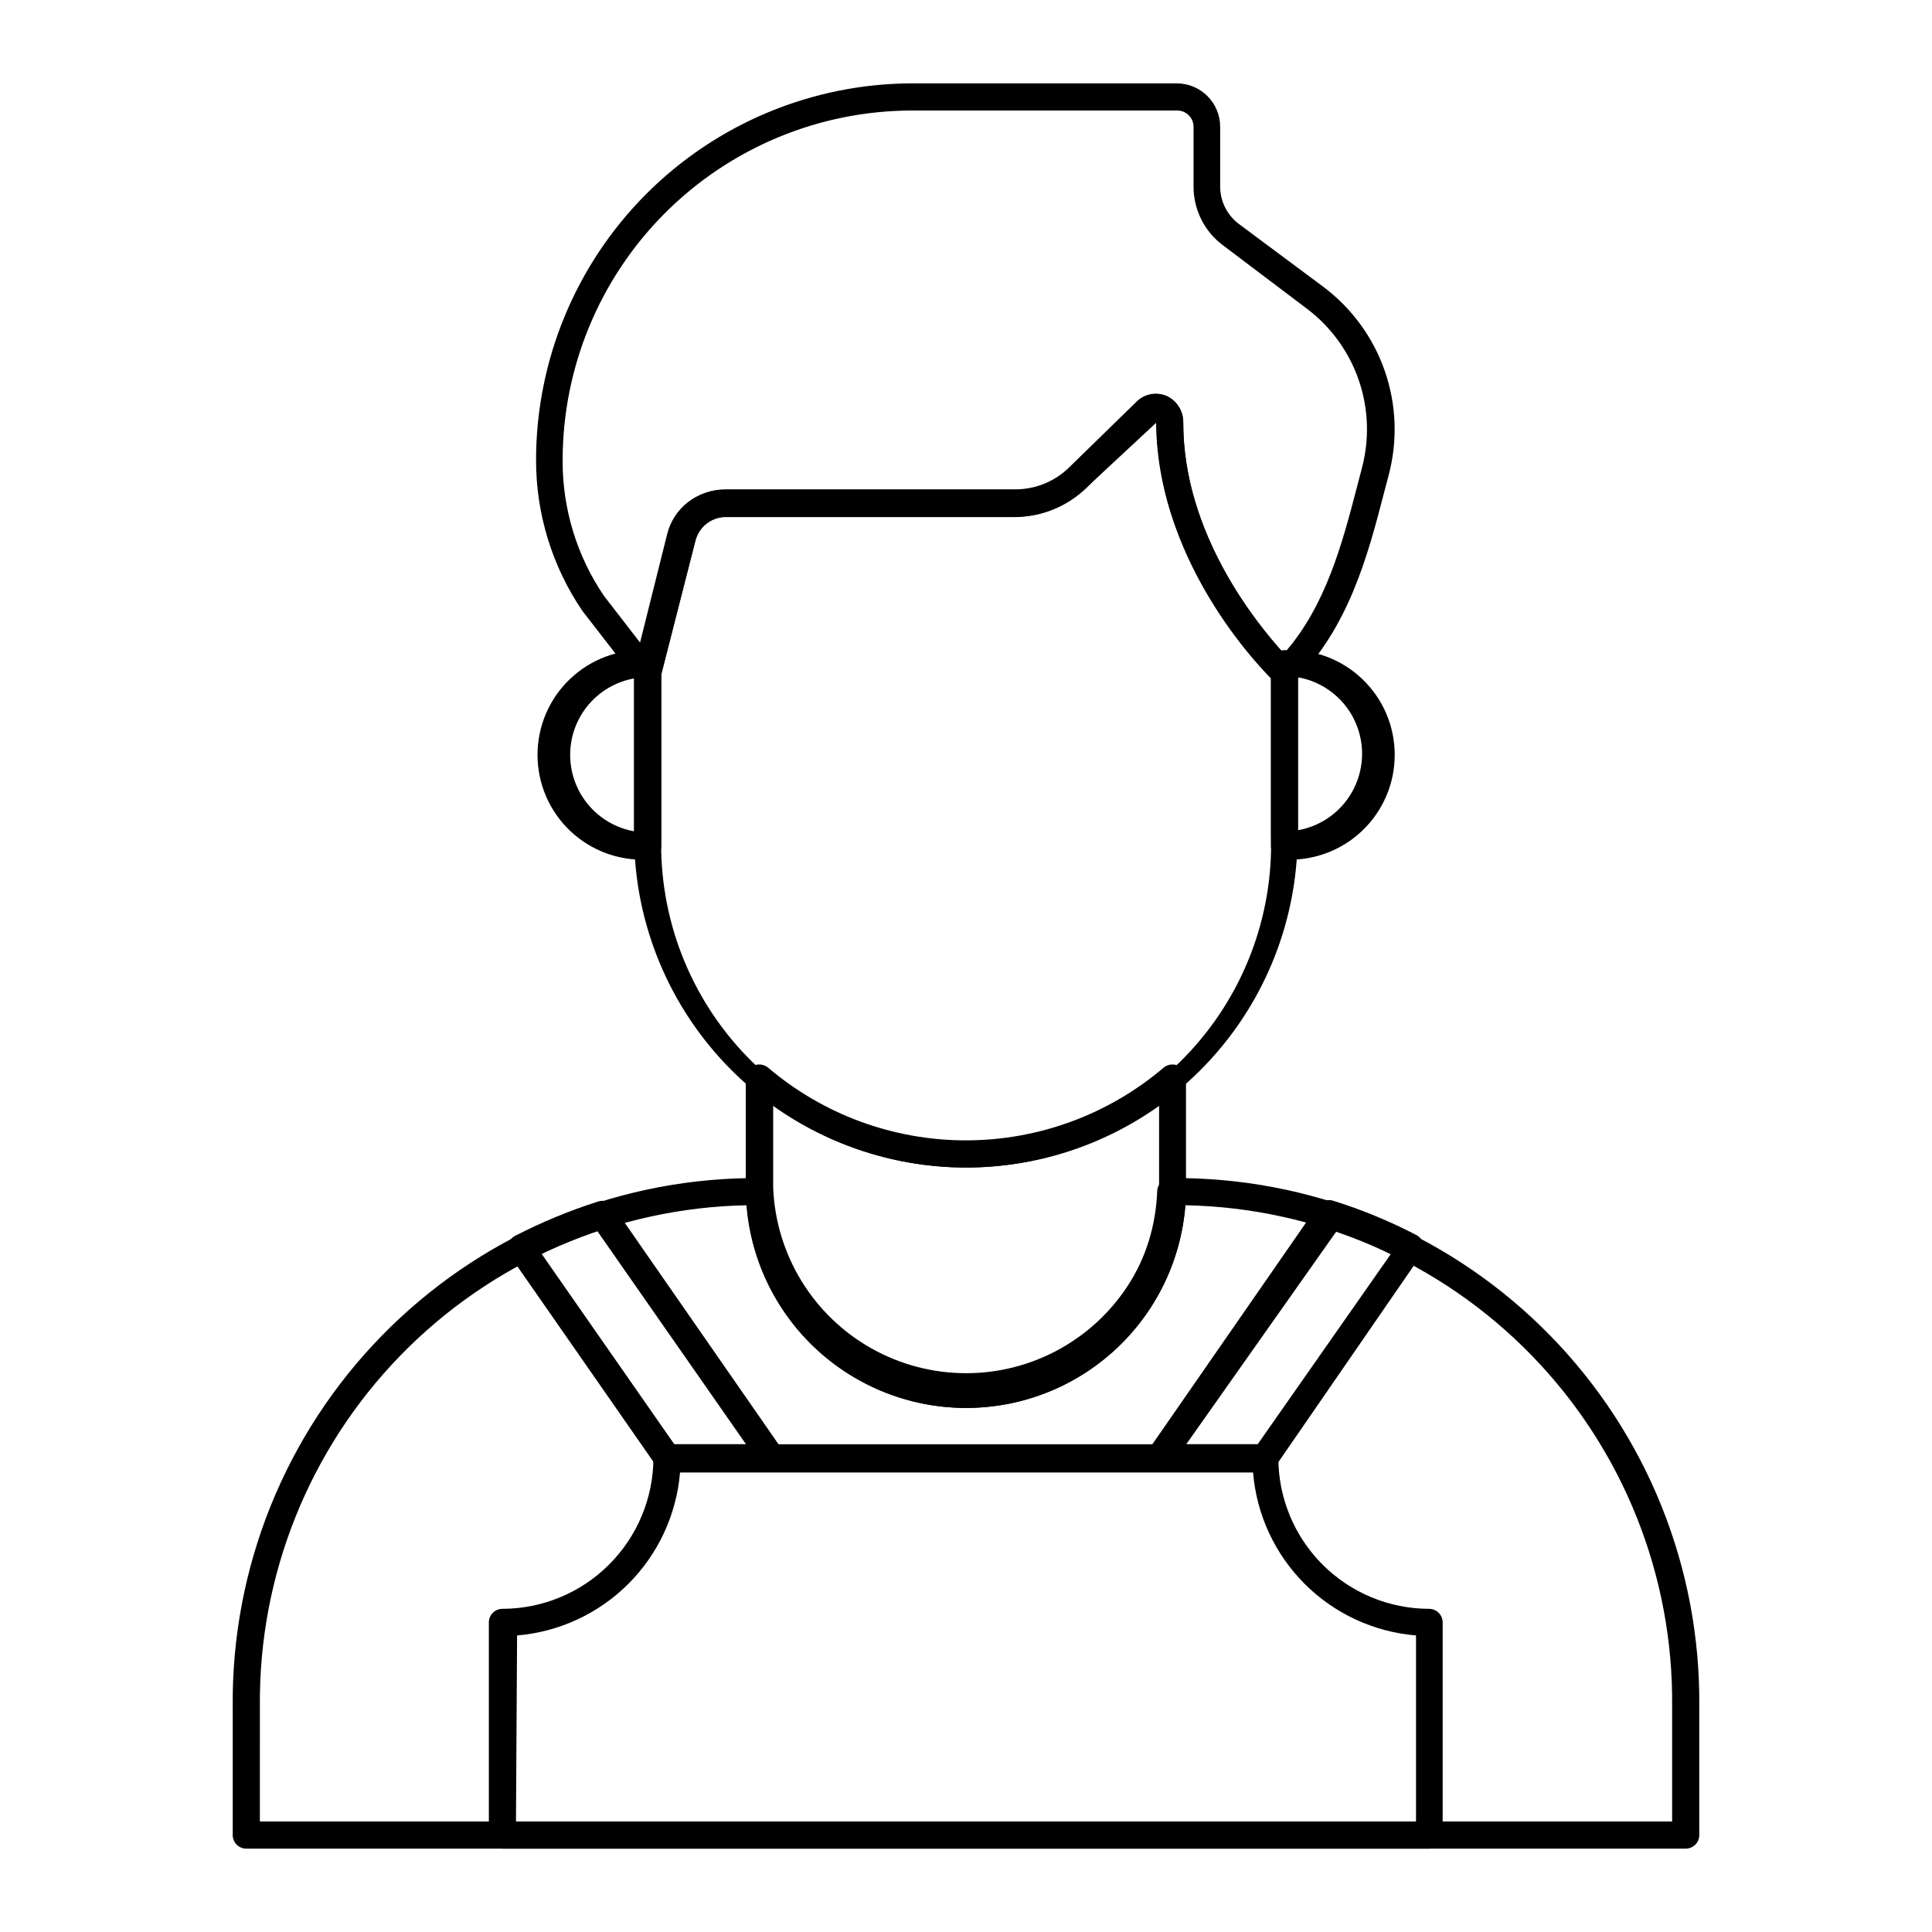 <?xml version="1.0" encoding="UTF-8"?>
<!-- Uploaded to: SVG Repo, www.svgrepo.com, Generator: SVG Repo Mixer Tools -->
<svg fill="#000000" width="800px" height="800px" version="1.1" viewBox="144 144 512 512" xmlns="http://www.w3.org/2000/svg">
 <g>
  <path d="m590.66 633.91h-381.46c-1.961-0.039-3.527-1.641-3.527-3.598v-34.117c-0.328-36.668 13.871-71.973 39.496-98.203 25.625-26.23 60.586-41.25 97.254-41.781h2.519-0.004c1.961-0.004 3.562 1.566 3.602 3.523 0.668 17.789 10.543 33.949 26.07 42.656 15.523 8.707 34.461 8.707 49.988 0s25.402-24.867 26.07-42.656c0.039-1.957 1.637-3.527 3.598-3.523h3.312c36.668 0.512 71.645 15.527 97.273 41.762 25.625 26.234 39.82 61.551 39.473 98.223v34.117c0 0.965-0.387 1.891-1.078 2.57-0.691 0.676-1.625 1.047-2.59 1.027zm-377.79-7.199h374.26v-30.516c0.348-34.664-13.008-68.066-37.164-92.934-24.152-24.867-57.152-39.191-91.812-39.855-1.551 19.68-12.953 37.238-30.301 46.656-17.348 9.422-38.285 9.422-55.633 0-17.348-9.418-28.754-26.977-30.301-46.656-34.668 0.664-67.676 14.984-91.84 39.852-24.164 24.863-37.539 58.266-37.207 92.938z"/>
  <path d="m522.86 633.91h-245.71c-1.988 0-3.598-1.609-3.598-3.598v-56.355c0-1.988 1.609-3.598 3.598-3.598 10.609-0.02 20.773-4.242 28.277-11.742 7.5-7.5 11.723-17.668 11.738-28.277 0-1.984 1.613-3.598 3.602-3.598h158.41c1.973 0.039 3.562 1.629 3.598 3.598 0 10.602 4.207 20.77 11.695 28.273 7.492 7.5 17.652 11.727 28.25 11.746 0.957 0 1.871 0.379 2.547 1.055 0.672 0.672 1.055 1.59 1.055 2.543v56.355c0 1.93-1.527 3.519-3.457 3.598zm-242.12-7.199h238.52v-49.301c-11.148-0.914-21.605-5.762-29.516-13.668-7.906-7.91-12.75-18.367-13.668-29.516h-151.86c-0.93 11.145-5.781 21.594-13.684 29.5-7.906 7.906-18.359 12.754-29.5 13.684z"/>
  <path d="m348.61 533.94h-27.781c-1.164-0.02-2.258-0.578-2.949-1.512l-38.723-55.637c-0.609-0.824-0.82-1.883-0.574-2.879 0.277-1.012 0.949-1.867 1.871-2.375 7.098-3.656 14.488-6.715 22.094-9.141 1.5-0.473 3.129 0.082 4.031 1.367l44.984 64.777c0.719 1.117 0.719 2.551 0 3.668-0.621 1.047-1.738 1.699-2.953 1.73zm-25.91-7.199h19l-39.512-56.645v0.004c-5.051 1.68-9.98 3.699-14.754 6.043z"/>
  <path d="m479.17 533.94h-27.707c-1.344 0.023-2.582-0.734-3.168-1.945-0.723-1.117-0.723-2.555 0-3.672l44.91-64.777v0.004c0.914-1.27 2.531-1.816 4.031-1.367 7.644 2.387 15.062 5.445 22.168 9.141 0.902 0.508 1.555 1.367 1.797 2.375 0.246 0.996 0.035 2.051-0.574 2.879l-38.504 55.852c-0.688 0.945-1.785 1.504-2.953 1.512zm-20.801-7.199h18.93l35.266-50.383v0.004c-4.656-2.332-9.465-4.352-14.395-6.047z"/>
  <path d="m400 517.1c-15.469 0-30.305-6.141-41.25-17.07-10.945-10.93-17.102-25.758-17.121-41.227v-29.148c-0.008-1.398 0.812-2.668 2.086-3.238 1.266-0.566 2.742-0.371 3.816 0.504 14.633 12.453 33.219 19.289 52.43 19.289 19.215 0 37.801-6.836 52.434-19.289 1.074-0.875 2.551-1.07 3.816-0.504 1.273 0.57 2.094 1.84 2.086 3.238v29.148c0 15.461-6.141 30.289-17.074 41.223-10.934 10.934-25.762 17.074-41.223 17.074zm-51.102-80.031v21.594-0.004c0.668 17.812 10.559 33.996 26.105 42.715s34.512 8.719 50.062 0c15.547-8.719 25.438-24.902 26.105-42.715v-21.594 0.004c-14.934 10.629-32.809 16.344-51.137 16.344-18.332 0-36.207-5.715-51.137-16.344z"/>
  <path d="m400 453.4c-23.328-0.039-45.688-9.328-62.176-25.828s-25.758-38.867-25.777-62.195v-43.184c-0.035-0.285-0.035-0.578 0-0.863l9.211-35.988 0.004 0.004c0.844-3.332 2.777-6.285 5.488-8.395 2.711-2.113 6.047-3.262 9.48-3.266h76.652c5.367 0.051 10.543-2.016 14.395-5.758l17.848-17.418c2.039-2.094 5.137-2.746 7.844-1.656 2.848 1.25 4.668 4.09 4.609 7.199 0 35.988 28.789 63.48 29.223 63.77l-0.004-0.004c0.664 0.703 1.051 1.625 1.082 2.59v43.184c-0.059 23.285-9.34 45.598-25.809 62.055-16.469 16.453-38.789 25.715-62.07 25.754zm-80.754-130.63v42.609-0.004c-0.652 21.844 7.57 43.023 22.789 58.707 15.223 15.68 36.145 24.531 58 24.531 21.855 0 42.777-8.852 57.996-24.531 15.223-15.684 23.445-36.863 22.793-58.707v-41.598c-5.688-5.758-30.086-32.676-30.301-67.727l-3.168-2.949 2.519 2.59-17.848 17.488c-5.117 5-11.992 7.793-19.145 7.773h-76.508c-3.789 0.035-7.09 2.598-8.062 6.262z"/>
  <path d="m315.64 325.87c-1.117 0.004-2.176-0.496-2.879-1.367l-14.395-18.57c-8.035-11.797-12.324-25.742-12.305-40.016 0.02-26.422 10.504-51.758 29.156-70.465 18.656-18.711 43.961-29.266 70.383-29.363h70.246-0.004c3.055 0 5.984 1.215 8.145 3.375 2.16 2.16 3.371 5.086 3.371 8.141v15.836c0 3.871 1.812 7.519 4.894 9.859l22.527 16.77c7.519 5.664 13.176 13.445 16.242 22.344 3.066 8.898 3.398 18.512 0.961 27.605l-1.152 4.391c-4.391 16.984-9.43 35.988-23.895 50.383v-0.004c-1.375 1.363-3.59 1.363-4.965 0-1.297-1.078-31.238-29.938-31.598-68.73l-18.496 17.203v-0.004c-5.117 5-11.992 7.793-19.145 7.773h-76.363c-3.785-0.023-7.106 2.527-8.062 6.191l-9.211 35.988v-0.004c-0.328 1.34-1.391 2.371-2.734 2.664zm134.73-77.445c1.016-0.016 2.019 0.18 2.953 0.578 2.668 1.32 4.328 4.074 4.246 7.055 0 29.438 19.648 53.402 26.703 61.105 11.156-12.594 15.547-29.508 19.434-44.48l1.152-4.391h-0.004c2.098-7.695 1.852-15.844-0.715-23.398-2.566-7.555-7.328-14.168-13.68-18.996l-22.383-16.91c-4.902-3.664-7.785-9.43-7.773-15.547v-15.836c0-2.383-1.934-4.316-4.32-4.316h-70.387c-24.539 0.055-48.051 9.84-65.387 27.203-17.336 17.359-27.082 40.891-27.102 65.426-0.078 12.824 3.734 25.375 10.941 35.984l9.574 12.379 7.199-28.789h-0.004c0.836-3.336 2.766-6.293 5.477-8.406 2.715-2.113 6.055-3.258 9.492-3.25h77.086c5.379 0.098 10.57-1.977 14.395-5.758l17.922-17.418c1.352-1.418 3.223-2.227 5.18-2.234z"/>
  <path d="m484.42 371.79c-1.988 0-3.598-1.609-3.598-3.598v-48.293c0-1.988 1.609-3.602 3.598-3.602 7.606-0.387 15.035 2.363 20.551 7.609 5.519 5.242 8.645 12.523 8.645 20.137 0 7.613-3.125 14.895-8.645 20.137-5.516 5.246-12.945 7.996-20.551 7.609zm3.598-48.004v40.23c6.391-1.145 11.863-5.238 14.77-11.039 2.906-5.805 2.906-12.637 0-18.441-2.906-5.801-8.379-9.895-14.77-11.039z"/>
  <path d="m315.64 371.79c-7.602 0.387-15.031-2.363-20.551-7.609-5.519-5.242-8.641-12.523-8.641-20.137 0-7.613 3.121-14.895 8.641-20.137 5.519-5.246 12.949-7.996 20.551-7.609 0.957 0 1.871 0.379 2.547 1.055 0.676 0.676 1.055 1.59 1.055 2.547v48.293c0 0.953-0.379 1.867-1.055 2.543-0.676 0.676-1.59 1.055-2.547 1.055zm-3.598-48.004c-6.387 1.145-11.859 5.238-14.766 11.039-2.906 5.801-2.906 12.637 0 18.438 2.906 5.805 8.379 9.895 14.766 11.043z"/>
 </g>
</svg>